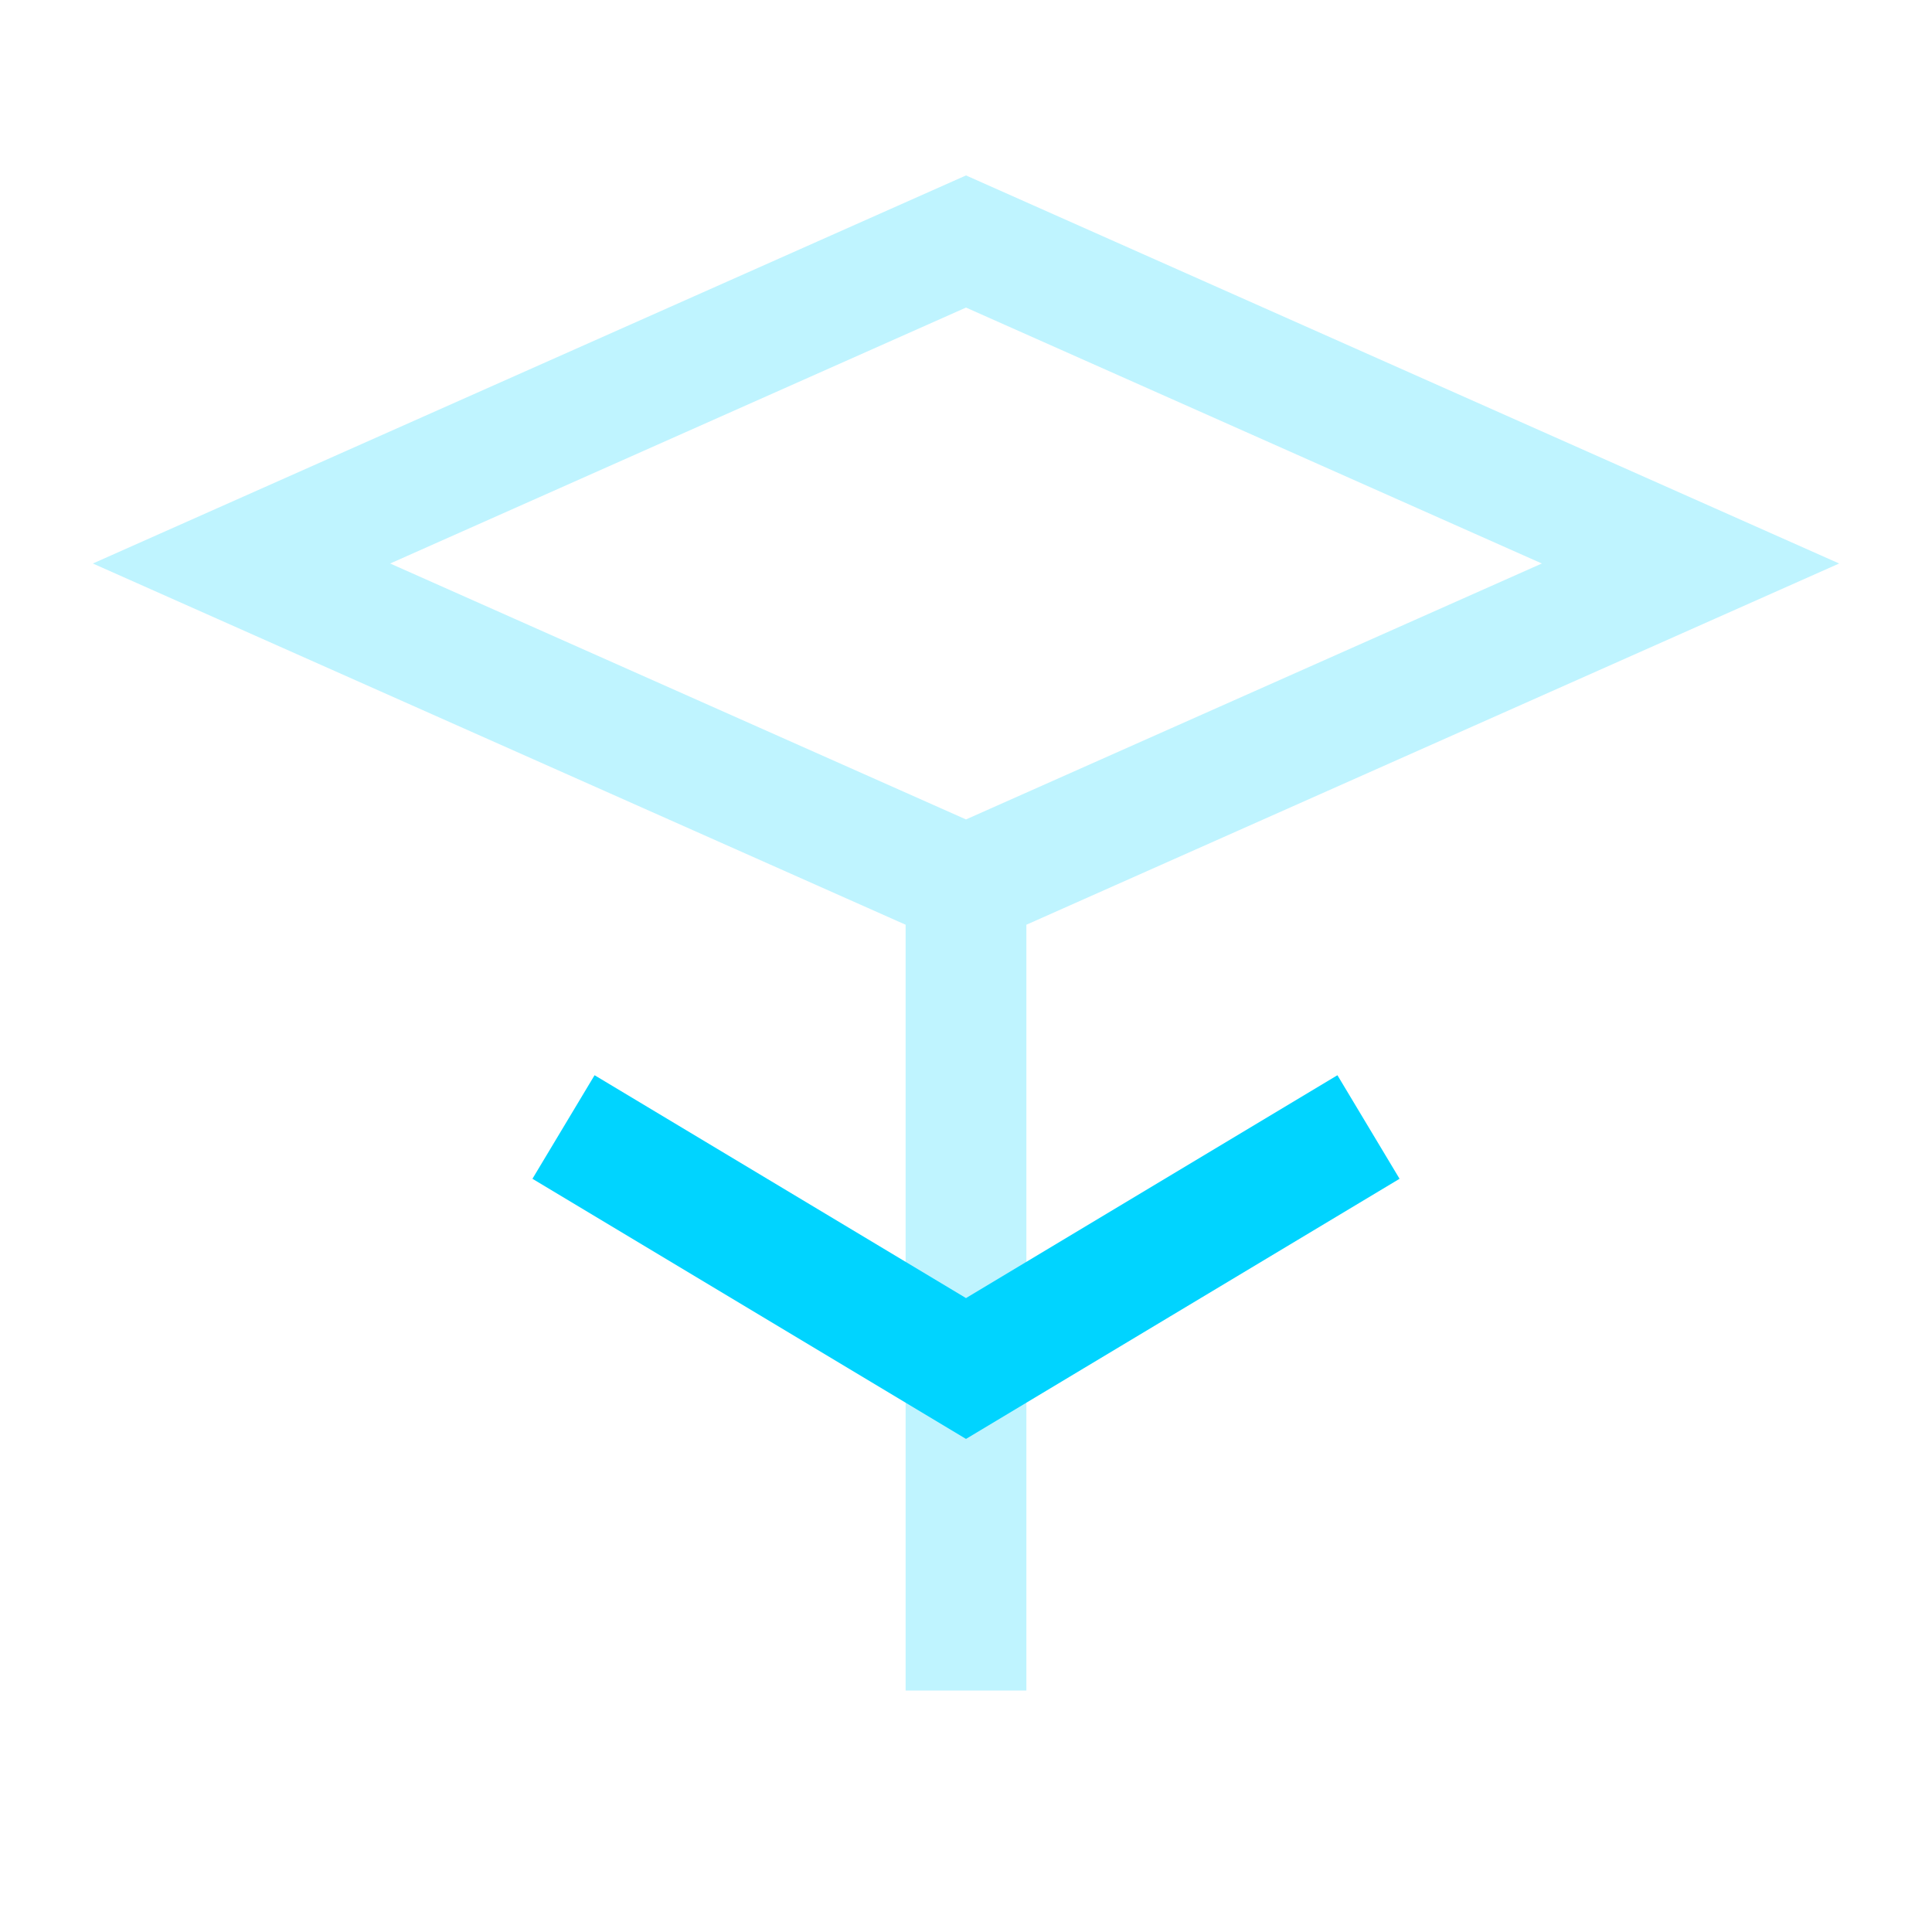 <svg xmlns="http://www.w3.org/2000/svg" width="24" height="24" fill="none" viewBox="0 0 24 24" stroke="#00d4ff" stroke-width="1.5">
  <path d="M3 7l9-4 9 4-9 4-9-4zM12 11v10" opacity=".25"/>
  <path d="M7 14l5 3 5-3"/>
</svg>
